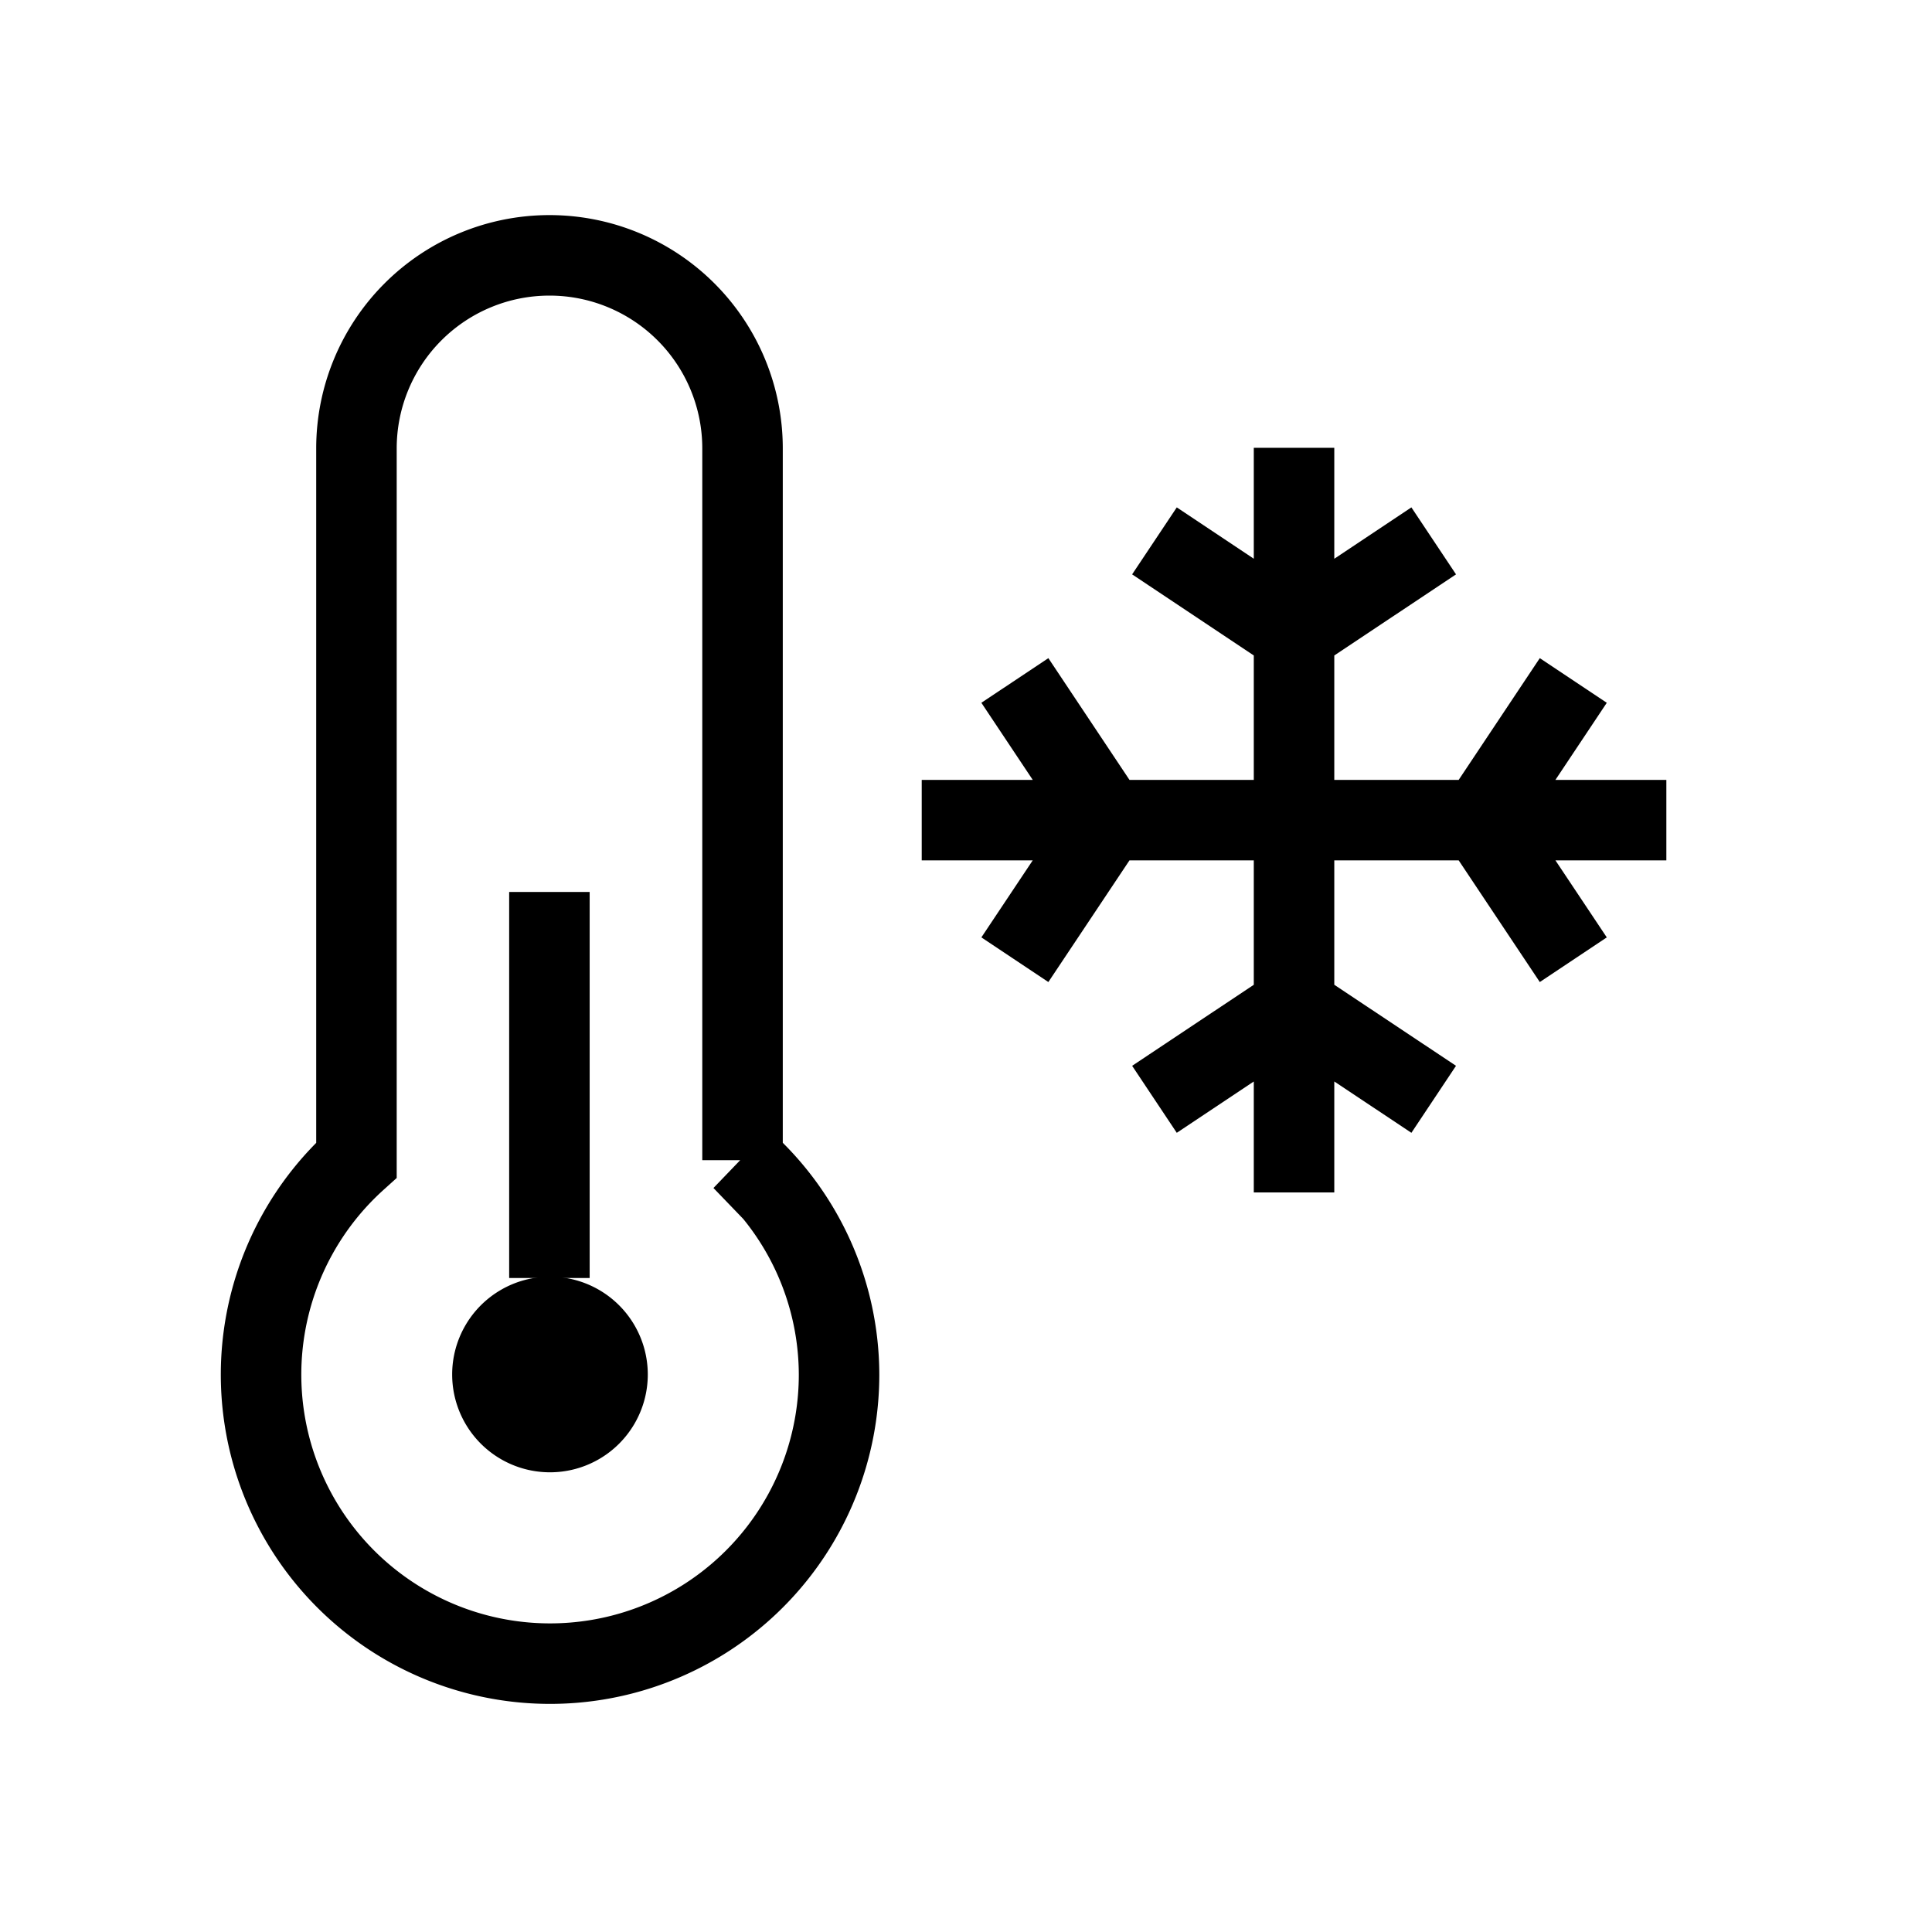 <svg data-id="SVG_AIR_CONDITIONING__24" focusable="false" xmlns="http://www.w3.org/2000/svg" width="40" height="40" fill="none" viewBox="0 0 24 24">
    <path stroke="currentColor" d="M9.224 14.412V5.57a2.398 2.398 0 10-4.796 0v8.841a3.59 3.59 0 105.995 2.665 3.575 3.575 0 00-1.2-2.665z" clip-rule="evenodd"></path>
    <path stroke="currentColor" d="M6.825 11.08v4.796M14.341 6.719l1.734 1.156 1.735-1.156M16.075 14.813v-9.25M14.341 13.656l1.734-1.155 1.735 1.155M19.544 8.453l-1.156 1.735 1.156 1.734M11.45 10.188h9.25M12.607 8.453l1.156 1.735-1.156 1.734"></path>
    <path fill="currentColor" stroke="none" fill-rule="evenodd" d="M5.617 17.075a1.215 1.215 0 112.43-.001 1.215 1.215 0 01-2.43.001z" clip-rule="evenodd"></path>
</svg>